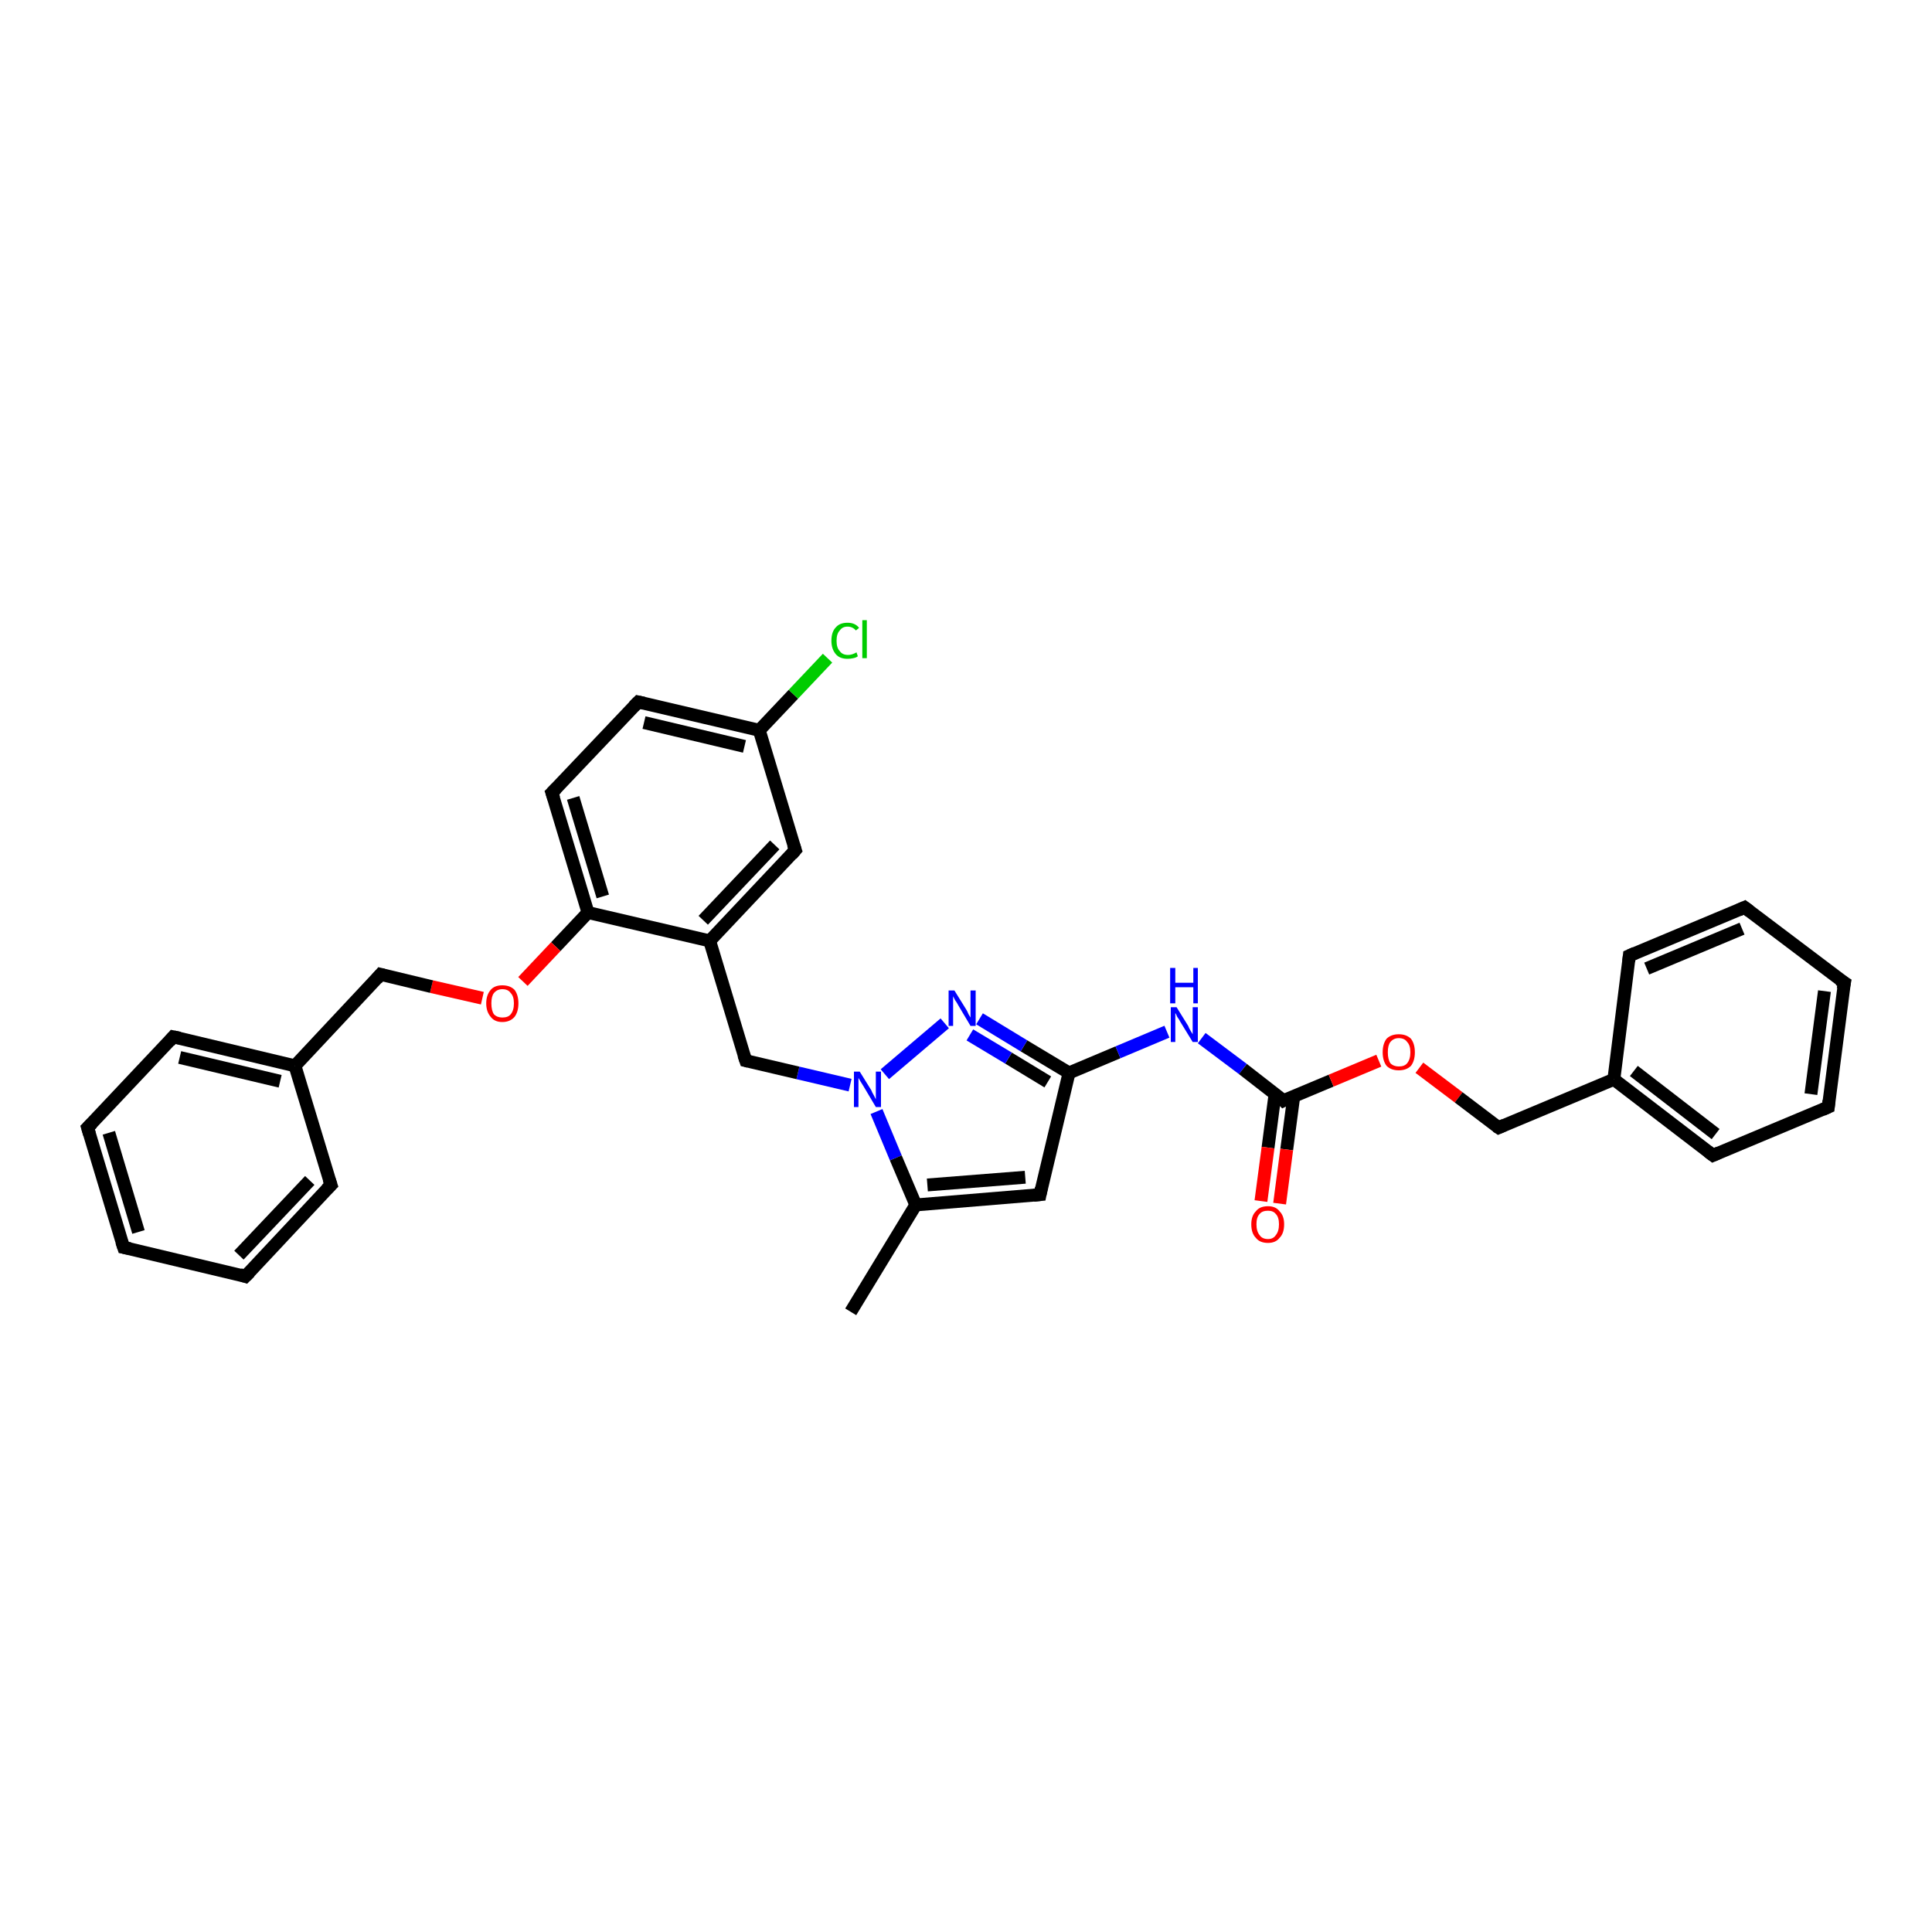 <?xml version='1.0' encoding='iso-8859-1'?>
<svg version='1.1' baseProfile='full'
              xmlns='http://www.w3.org/2000/svg'
                      xmlns:rdkit='http://www.rdkit.org/xml'
                      xmlns:xlink='http://www.w3.org/1999/xlink'
                  xml:space='preserve'
width='300px' height='300px' viewBox='0 0 300 300'>
<!-- END OF HEADER -->
<rect style='opacity:1.0;fill:#FFFFFF;stroke:none' width='300.0' height='300.0' x='0.0' y='0.0'> </rect>
<path class='bond-0 atom-0 atom-1' d='M 132.1,203.7 L 142.2,187.1' style='fill:none;fill-rule:evenodd;stroke:#000000;stroke-width:2.0px;stroke-linecap:butt;stroke-linejoin:miter;stroke-opacity:1' />
<path class='bond-1 atom-1 atom-2' d='M 142.2,187.1 L 161.5,185.5' style='fill:none;fill-rule:evenodd;stroke:#000000;stroke-width:2.0px;stroke-linecap:butt;stroke-linejoin:miter;stroke-opacity:1' />
<path class='bond-1 atom-1 atom-2' d='M 144.0,184.0 L 159.2,182.8' style='fill:none;fill-rule:evenodd;stroke:#000000;stroke-width:2.0px;stroke-linecap:butt;stroke-linejoin:miter;stroke-opacity:1' />
<path class='bond-2 atom-2 atom-3' d='M 161.5,185.5 L 166.0,166.6' style='fill:none;fill-rule:evenodd;stroke:#000000;stroke-width:2.0px;stroke-linecap:butt;stroke-linejoin:miter;stroke-opacity:1' />
<path class='bond-3 atom-3 atom-4' d='M 166.0,166.6 L 173.6,163.4' style='fill:none;fill-rule:evenodd;stroke:#000000;stroke-width:2.0px;stroke-linecap:butt;stroke-linejoin:miter;stroke-opacity:1' />
<path class='bond-3 atom-3 atom-4' d='M 173.6,163.4 L 181.2,160.2' style='fill:none;fill-rule:evenodd;stroke:#0000FF;stroke-width:2.0px;stroke-linecap:butt;stroke-linejoin:miter;stroke-opacity:1' />
<path class='bond-4 atom-4 atom-5' d='M 186.6,161.2 L 193.0,166.0' style='fill:none;fill-rule:evenodd;stroke:#0000FF;stroke-width:2.0px;stroke-linecap:butt;stroke-linejoin:miter;stroke-opacity:1' />
<path class='bond-4 atom-4 atom-5' d='M 193.0,166.0 L 199.3,170.9' style='fill:none;fill-rule:evenodd;stroke:#000000;stroke-width:2.0px;stroke-linecap:butt;stroke-linejoin:miter;stroke-opacity:1' />
<path class='bond-5 atom-5 atom-6' d='M 198.0,169.8 L 196.9,178.2' style='fill:none;fill-rule:evenodd;stroke:#000000;stroke-width:2.0px;stroke-linecap:butt;stroke-linejoin:miter;stroke-opacity:1' />
<path class='bond-5 atom-5 atom-6' d='M 196.9,178.2 L 195.8,186.5' style='fill:none;fill-rule:evenodd;stroke:#FF0000;stroke-width:2.0px;stroke-linecap:butt;stroke-linejoin:miter;stroke-opacity:1' />
<path class='bond-5 atom-5 atom-6' d='M 200.9,170.2 L 199.8,178.5' style='fill:none;fill-rule:evenodd;stroke:#000000;stroke-width:2.0px;stroke-linecap:butt;stroke-linejoin:miter;stroke-opacity:1' />
<path class='bond-5 atom-5 atom-6' d='M 199.8,178.5 L 198.7,186.9' style='fill:none;fill-rule:evenodd;stroke:#FF0000;stroke-width:2.0px;stroke-linecap:butt;stroke-linejoin:miter;stroke-opacity:1' />
<path class='bond-6 atom-5 atom-7' d='M 199.3,170.9 L 206.7,167.8' style='fill:none;fill-rule:evenodd;stroke:#000000;stroke-width:2.0px;stroke-linecap:butt;stroke-linejoin:miter;stroke-opacity:1' />
<path class='bond-6 atom-5 atom-7' d='M 206.7,167.8 L 214.1,164.7' style='fill:none;fill-rule:evenodd;stroke:#FF0000;stroke-width:2.0px;stroke-linecap:butt;stroke-linejoin:miter;stroke-opacity:1' />
<path class='bond-7 atom-7 atom-8' d='M 220.4,165.8 L 226.5,170.4' style='fill:none;fill-rule:evenodd;stroke:#FF0000;stroke-width:2.0px;stroke-linecap:butt;stroke-linejoin:miter;stroke-opacity:1' />
<path class='bond-7 atom-7 atom-8' d='M 226.5,170.4 L 232.7,175.1' style='fill:none;fill-rule:evenodd;stroke:#000000;stroke-width:2.0px;stroke-linecap:butt;stroke-linejoin:miter;stroke-opacity:1' />
<path class='bond-8 atom-8 atom-9' d='M 232.7,175.1 L 250.6,167.6' style='fill:none;fill-rule:evenodd;stroke:#000000;stroke-width:2.0px;stroke-linecap:butt;stroke-linejoin:miter;stroke-opacity:1' />
<path class='bond-9 atom-9 atom-10' d='M 250.6,167.6 L 266.0,179.4' style='fill:none;fill-rule:evenodd;stroke:#000000;stroke-width:2.0px;stroke-linecap:butt;stroke-linejoin:miter;stroke-opacity:1' />
<path class='bond-9 atom-9 atom-10' d='M 253.7,166.3 L 266.4,176.1' style='fill:none;fill-rule:evenodd;stroke:#000000;stroke-width:2.0px;stroke-linecap:butt;stroke-linejoin:miter;stroke-opacity:1' />
<path class='bond-10 atom-10 atom-11' d='M 266.0,179.4 L 283.9,171.9' style='fill:none;fill-rule:evenodd;stroke:#000000;stroke-width:2.0px;stroke-linecap:butt;stroke-linejoin:miter;stroke-opacity:1' />
<path class='bond-11 atom-11 atom-12' d='M 283.9,171.9 L 286.4,152.6' style='fill:none;fill-rule:evenodd;stroke:#000000;stroke-width:2.0px;stroke-linecap:butt;stroke-linejoin:miter;stroke-opacity:1' />
<path class='bond-11 atom-11 atom-12' d='M 281.2,169.9 L 283.3,153.9' style='fill:none;fill-rule:evenodd;stroke:#000000;stroke-width:2.0px;stroke-linecap:butt;stroke-linejoin:miter;stroke-opacity:1' />
<path class='bond-12 atom-12 atom-13' d='M 286.4,152.6 L 270.9,140.9' style='fill:none;fill-rule:evenodd;stroke:#000000;stroke-width:2.0px;stroke-linecap:butt;stroke-linejoin:miter;stroke-opacity:1' />
<path class='bond-13 atom-13 atom-14' d='M 270.9,140.9 L 253.0,148.4' style='fill:none;fill-rule:evenodd;stroke:#000000;stroke-width:2.0px;stroke-linecap:butt;stroke-linejoin:miter;stroke-opacity:1' />
<path class='bond-13 atom-13 atom-14' d='M 270.5,144.2 L 255.7,150.4' style='fill:none;fill-rule:evenodd;stroke:#000000;stroke-width:2.0px;stroke-linecap:butt;stroke-linejoin:miter;stroke-opacity:1' />
<path class='bond-14 atom-3 atom-15' d='M 166.0,166.6 L 159.0,162.4' style='fill:none;fill-rule:evenodd;stroke:#000000;stroke-width:2.0px;stroke-linecap:butt;stroke-linejoin:miter;stroke-opacity:1' />
<path class='bond-14 atom-3 atom-15' d='M 159.0,162.4 L 152.1,158.2' style='fill:none;fill-rule:evenodd;stroke:#0000FF;stroke-width:2.0px;stroke-linecap:butt;stroke-linejoin:miter;stroke-opacity:1' />
<path class='bond-14 atom-3 atom-15' d='M 162.7,168.0 L 156.6,164.3' style='fill:none;fill-rule:evenodd;stroke:#000000;stroke-width:2.0px;stroke-linecap:butt;stroke-linejoin:miter;stroke-opacity:1' />
<path class='bond-14 atom-3 atom-15' d='M 156.6,164.3 L 150.6,160.7' style='fill:none;fill-rule:evenodd;stroke:#0000FF;stroke-width:2.0px;stroke-linecap:butt;stroke-linejoin:miter;stroke-opacity:1' />
<path class='bond-15 atom-15 atom-16' d='M 146.7,158.9 L 137.4,166.8' style='fill:none;fill-rule:evenodd;stroke:#0000FF;stroke-width:2.0px;stroke-linecap:butt;stroke-linejoin:miter;stroke-opacity:1' />
<path class='bond-16 atom-16 atom-17' d='M 132.0,168.5 L 123.9,166.6' style='fill:none;fill-rule:evenodd;stroke:#0000FF;stroke-width:2.0px;stroke-linecap:butt;stroke-linejoin:miter;stroke-opacity:1' />
<path class='bond-16 atom-16 atom-17' d='M 123.9,166.6 L 115.8,164.7' style='fill:none;fill-rule:evenodd;stroke:#000000;stroke-width:2.0px;stroke-linecap:butt;stroke-linejoin:miter;stroke-opacity:1' />
<path class='bond-17 atom-17 atom-18' d='M 115.8,164.7 L 110.2,146.1' style='fill:none;fill-rule:evenodd;stroke:#000000;stroke-width:2.0px;stroke-linecap:butt;stroke-linejoin:miter;stroke-opacity:1' />
<path class='bond-18 atom-18 atom-19' d='M 110.2,146.1 L 123.5,132.0' style='fill:none;fill-rule:evenodd;stroke:#000000;stroke-width:2.0px;stroke-linecap:butt;stroke-linejoin:miter;stroke-opacity:1' />
<path class='bond-18 atom-18 atom-19' d='M 109.2,142.9 L 120.3,131.2' style='fill:none;fill-rule:evenodd;stroke:#000000;stroke-width:2.0px;stroke-linecap:butt;stroke-linejoin:miter;stroke-opacity:1' />
<path class='bond-19 atom-19 atom-20' d='M 123.5,132.0 L 117.9,113.4' style='fill:none;fill-rule:evenodd;stroke:#000000;stroke-width:2.0px;stroke-linecap:butt;stroke-linejoin:miter;stroke-opacity:1' />
<path class='bond-20 atom-20 atom-21' d='M 117.9,113.4 L 123.2,107.8' style='fill:none;fill-rule:evenodd;stroke:#000000;stroke-width:2.0px;stroke-linecap:butt;stroke-linejoin:miter;stroke-opacity:1' />
<path class='bond-20 atom-20 atom-21' d='M 123.2,107.8 L 128.5,102.2' style='fill:none;fill-rule:evenodd;stroke:#00CC00;stroke-width:2.0px;stroke-linecap:butt;stroke-linejoin:miter;stroke-opacity:1' />
<path class='bond-21 atom-20 atom-22' d='M 117.9,113.4 L 99.1,109.0' style='fill:none;fill-rule:evenodd;stroke:#000000;stroke-width:2.0px;stroke-linecap:butt;stroke-linejoin:miter;stroke-opacity:1' />
<path class='bond-21 atom-20 atom-22' d='M 115.6,115.9 L 100.0,112.2' style='fill:none;fill-rule:evenodd;stroke:#000000;stroke-width:2.0px;stroke-linecap:butt;stroke-linejoin:miter;stroke-opacity:1' />
<path class='bond-22 atom-22 atom-23' d='M 99.1,109.0 L 85.7,123.1' style='fill:none;fill-rule:evenodd;stroke:#000000;stroke-width:2.0px;stroke-linecap:butt;stroke-linejoin:miter;stroke-opacity:1' />
<path class='bond-23 atom-23 atom-24' d='M 85.7,123.1 L 91.3,141.7' style='fill:none;fill-rule:evenodd;stroke:#000000;stroke-width:2.0px;stroke-linecap:butt;stroke-linejoin:miter;stroke-opacity:1' />
<path class='bond-23 atom-23 atom-24' d='M 89.0,123.9 L 93.6,139.2' style='fill:none;fill-rule:evenodd;stroke:#000000;stroke-width:2.0px;stroke-linecap:butt;stroke-linejoin:miter;stroke-opacity:1' />
<path class='bond-24 atom-24 atom-25' d='M 91.3,141.7 L 86.3,147.0' style='fill:none;fill-rule:evenodd;stroke:#000000;stroke-width:2.0px;stroke-linecap:butt;stroke-linejoin:miter;stroke-opacity:1' />
<path class='bond-24 atom-24 atom-25' d='M 86.3,147.0 L 81.2,152.4' style='fill:none;fill-rule:evenodd;stroke:#FF0000;stroke-width:2.0px;stroke-linecap:butt;stroke-linejoin:miter;stroke-opacity:1' />
<path class='bond-25 atom-25 atom-26' d='M 74.9,155.0 L 67.0,153.2' style='fill:none;fill-rule:evenodd;stroke:#FF0000;stroke-width:2.0px;stroke-linecap:butt;stroke-linejoin:miter;stroke-opacity:1' />
<path class='bond-25 atom-25 atom-26' d='M 67.0,153.2 L 59.1,151.3' style='fill:none;fill-rule:evenodd;stroke:#000000;stroke-width:2.0px;stroke-linecap:butt;stroke-linejoin:miter;stroke-opacity:1' />
<path class='bond-26 atom-26 atom-27' d='M 59.1,151.3 L 45.8,165.5' style='fill:none;fill-rule:evenodd;stroke:#000000;stroke-width:2.0px;stroke-linecap:butt;stroke-linejoin:miter;stroke-opacity:1' />
<path class='bond-27 atom-27 atom-28' d='M 45.8,165.5 L 26.9,161.0' style='fill:none;fill-rule:evenodd;stroke:#000000;stroke-width:2.0px;stroke-linecap:butt;stroke-linejoin:miter;stroke-opacity:1' />
<path class='bond-27 atom-27 atom-28' d='M 43.5,167.9 L 27.9,164.2' style='fill:none;fill-rule:evenodd;stroke:#000000;stroke-width:2.0px;stroke-linecap:butt;stroke-linejoin:miter;stroke-opacity:1' />
<path class='bond-28 atom-28 atom-29' d='M 26.9,161.0 L 13.6,175.1' style='fill:none;fill-rule:evenodd;stroke:#000000;stroke-width:2.0px;stroke-linecap:butt;stroke-linejoin:miter;stroke-opacity:1' />
<path class='bond-29 atom-29 atom-30' d='M 13.6,175.1 L 19.2,193.7' style='fill:none;fill-rule:evenodd;stroke:#000000;stroke-width:2.0px;stroke-linecap:butt;stroke-linejoin:miter;stroke-opacity:1' />
<path class='bond-29 atom-29 atom-30' d='M 16.9,175.9 L 21.5,191.3' style='fill:none;fill-rule:evenodd;stroke:#000000;stroke-width:2.0px;stroke-linecap:butt;stroke-linejoin:miter;stroke-opacity:1' />
<path class='bond-30 atom-30 atom-31' d='M 19.2,193.7 L 38.1,198.2' style='fill:none;fill-rule:evenodd;stroke:#000000;stroke-width:2.0px;stroke-linecap:butt;stroke-linejoin:miter;stroke-opacity:1' />
<path class='bond-31 atom-31 atom-32' d='M 38.1,198.2 L 51.4,184.0' style='fill:none;fill-rule:evenodd;stroke:#000000;stroke-width:2.0px;stroke-linecap:butt;stroke-linejoin:miter;stroke-opacity:1' />
<path class='bond-31 atom-31 atom-32' d='M 37.1,194.9 L 48.1,183.3' style='fill:none;fill-rule:evenodd;stroke:#000000;stroke-width:2.0px;stroke-linecap:butt;stroke-linejoin:miter;stroke-opacity:1' />
<path class='bond-32 atom-16 atom-1' d='M 136.1,172.6 L 139.1,179.8' style='fill:none;fill-rule:evenodd;stroke:#0000FF;stroke-width:2.0px;stroke-linecap:butt;stroke-linejoin:miter;stroke-opacity:1' />
<path class='bond-32 atom-16 atom-1' d='M 139.1,179.8 L 142.2,187.1' style='fill:none;fill-rule:evenodd;stroke:#000000;stroke-width:2.0px;stroke-linecap:butt;stroke-linejoin:miter;stroke-opacity:1' />
<path class='bond-33 atom-24 atom-18' d='M 91.3,141.7 L 110.2,146.1' style='fill:none;fill-rule:evenodd;stroke:#000000;stroke-width:2.0px;stroke-linecap:butt;stroke-linejoin:miter;stroke-opacity:1' />
<path class='bond-34 atom-32 atom-27' d='M 51.4,184.0 L 45.8,165.5' style='fill:none;fill-rule:evenodd;stroke:#000000;stroke-width:2.0px;stroke-linecap:butt;stroke-linejoin:miter;stroke-opacity:1' />
<path class='bond-35 atom-14 atom-9' d='M 253.0,148.4 L 250.6,167.6' style='fill:none;fill-rule:evenodd;stroke:#000000;stroke-width:2.0px;stroke-linecap:butt;stroke-linejoin:miter;stroke-opacity:1' />
<path d='M 160.5,185.6 L 161.5,185.5 L 161.7,184.5' style='fill:none;stroke:#000000;stroke-width:2.0px;stroke-linecap:butt;stroke-linejoin:miter;stroke-opacity:1;' />
<path d='M 199.0,170.6 L 199.3,170.9 L 199.7,170.7' style='fill:none;stroke:#000000;stroke-width:2.0px;stroke-linecap:butt;stroke-linejoin:miter;stroke-opacity:1;' />
<path d='M 232.4,174.9 L 232.7,175.1 L 233.6,174.7' style='fill:none;stroke:#000000;stroke-width:2.0px;stroke-linecap:butt;stroke-linejoin:miter;stroke-opacity:1;' />
<path d='M 265.2,178.8 L 266.0,179.4 L 266.9,179.0' style='fill:none;stroke:#000000;stroke-width:2.0px;stroke-linecap:butt;stroke-linejoin:miter;stroke-opacity:1;' />
<path d='M 283.0,172.3 L 283.9,171.9 L 284.0,170.9' style='fill:none;stroke:#000000;stroke-width:2.0px;stroke-linecap:butt;stroke-linejoin:miter;stroke-opacity:1;' />
<path d='M 286.2,153.6 L 286.4,152.6 L 285.6,152.1' style='fill:none;stroke:#000000;stroke-width:2.0px;stroke-linecap:butt;stroke-linejoin:miter;stroke-opacity:1;' />
<path d='M 271.7,141.5 L 270.9,140.9 L 270.0,141.3' style='fill:none;stroke:#000000;stroke-width:2.0px;stroke-linecap:butt;stroke-linejoin:miter;stroke-opacity:1;' />
<path d='M 253.9,148.0 L 253.0,148.4 L 252.9,149.3' style='fill:none;stroke:#000000;stroke-width:2.0px;stroke-linecap:butt;stroke-linejoin:miter;stroke-opacity:1;' />
<path d='M 116.2,164.8 L 115.8,164.7 L 115.5,163.8' style='fill:none;stroke:#000000;stroke-width:2.0px;stroke-linecap:butt;stroke-linejoin:miter;stroke-opacity:1;' />
<path d='M 122.9,132.7 L 123.5,132.0 L 123.2,131.1' style='fill:none;stroke:#000000;stroke-width:2.0px;stroke-linecap:butt;stroke-linejoin:miter;stroke-opacity:1;' />
<path d='M 100.0,109.2 L 99.1,109.0 L 98.4,109.7' style='fill:none;stroke:#000000;stroke-width:2.0px;stroke-linecap:butt;stroke-linejoin:miter;stroke-opacity:1;' />
<path d='M 86.4,122.4 L 85.7,123.1 L 86.0,124.0' style='fill:none;stroke:#000000;stroke-width:2.0px;stroke-linecap:butt;stroke-linejoin:miter;stroke-opacity:1;' />
<path d='M 59.5,151.4 L 59.1,151.3 L 58.5,152.0' style='fill:none;stroke:#000000;stroke-width:2.0px;stroke-linecap:butt;stroke-linejoin:miter;stroke-opacity:1;' />
<path d='M 27.9,161.2 L 26.9,161.0 L 26.3,161.7' style='fill:none;stroke:#000000;stroke-width:2.0px;stroke-linecap:butt;stroke-linejoin:miter;stroke-opacity:1;' />
<path d='M 14.3,174.4 L 13.6,175.1 L 13.9,176.1' style='fill:none;stroke:#000000;stroke-width:2.0px;stroke-linecap:butt;stroke-linejoin:miter;stroke-opacity:1;' />
<path d='M 18.9,192.8 L 19.2,193.7 L 20.2,193.9' style='fill:none;stroke:#000000;stroke-width:2.0px;stroke-linecap:butt;stroke-linejoin:miter;stroke-opacity:1;' />
<path d='M 37.2,197.9 L 38.1,198.2 L 38.8,197.5' style='fill:none;stroke:#000000;stroke-width:2.0px;stroke-linecap:butt;stroke-linejoin:miter;stroke-opacity:1;' />
<path d='M 50.7,184.7 L 51.4,184.0 L 51.1,183.1' style='fill:none;stroke:#000000;stroke-width:2.0px;stroke-linecap:butt;stroke-linejoin:miter;stroke-opacity:1;' />
<path class='atom-4' d='M 182.7 156.4
L 184.5 159.3
Q 184.6 159.6, 184.9 160.1
Q 185.2 160.6, 185.2 160.6
L 185.2 156.4
L 186.0 156.4
L 186.0 161.8
L 185.2 161.8
L 183.3 158.7
Q 183.1 158.3, 182.8 157.9
Q 182.6 157.4, 182.5 157.3
L 182.5 161.8
L 181.8 161.8
L 181.8 156.4
L 182.7 156.4
' fill='#0000FF'/>
<path class='atom-4' d='M 181.7 150.3
L 182.5 150.3
L 182.5 152.6
L 185.3 152.6
L 185.3 150.3
L 186.0 150.3
L 186.0 155.8
L 185.3 155.8
L 185.3 153.3
L 182.5 153.3
L 182.5 155.8
L 181.7 155.8
L 181.7 150.3
' fill='#0000FF'/>
<path class='atom-6' d='M 194.3 190.1
Q 194.3 188.8, 195.0 188.1
Q 195.6 187.3, 196.9 187.3
Q 198.1 187.3, 198.7 188.1
Q 199.4 188.8, 199.4 190.1
Q 199.4 191.5, 198.7 192.2
Q 198.1 193.0, 196.9 193.0
Q 195.6 193.0, 195.0 192.2
Q 194.3 191.5, 194.3 190.1
M 196.9 192.4
Q 197.7 192.4, 198.1 191.8
Q 198.6 191.2, 198.6 190.1
Q 198.6 189.0, 198.1 188.5
Q 197.7 188.0, 196.9 188.0
Q 196.0 188.0, 195.6 188.5
Q 195.1 189.0, 195.1 190.1
Q 195.1 191.2, 195.6 191.8
Q 196.0 192.4, 196.9 192.4
' fill='#FF0000'/>
<path class='atom-7' d='M 214.7 163.4
Q 214.7 162.1, 215.3 161.3
Q 216.0 160.6, 217.2 160.6
Q 218.4 160.6, 219.1 161.3
Q 219.7 162.1, 219.7 163.4
Q 219.7 164.7, 219.1 165.5
Q 218.4 166.2, 217.2 166.2
Q 216.0 166.2, 215.3 165.5
Q 214.7 164.7, 214.7 163.4
M 217.2 165.6
Q 218.1 165.6, 218.5 165.1
Q 219.0 164.5, 219.0 163.4
Q 219.0 162.3, 218.5 161.8
Q 218.1 161.2, 217.2 161.2
Q 216.4 161.2, 215.9 161.8
Q 215.5 162.3, 215.5 163.4
Q 215.5 164.5, 215.9 165.1
Q 216.4 165.6, 217.2 165.6
' fill='#FF0000'/>
<path class='atom-15' d='M 148.2 153.8
L 150.0 156.7
Q 150.2 157.0, 150.4 157.5
Q 150.7 158.0, 150.7 158.0
L 150.7 153.8
L 151.5 153.8
L 151.5 159.3
L 150.7 159.3
L 148.8 156.1
Q 148.6 155.7, 148.3 155.3
Q 148.1 154.9, 148.0 154.7
L 148.0 159.3
L 147.3 159.3
L 147.3 153.8
L 148.2 153.8
' fill='#0000FF'/>
<path class='atom-16' d='M 133.5 166.4
L 135.3 169.3
Q 135.4 169.6, 135.7 170.1
Q 136.0 170.7, 136.0 170.7
L 136.0 166.4
L 136.8 166.4
L 136.8 171.9
L 136.0 171.9
L 134.1 168.7
Q 133.9 168.4, 133.6 167.9
Q 133.4 167.5, 133.3 167.4
L 133.3 171.9
L 132.6 171.9
L 132.6 166.4
L 133.5 166.4
' fill='#0000FF'/>
<path class='atom-21' d='M 129.1 99.5
Q 129.1 98.1, 129.8 97.4
Q 130.4 96.7, 131.6 96.7
Q 132.8 96.7, 133.4 97.5
L 132.9 97.9
Q 132.4 97.3, 131.6 97.3
Q 130.8 97.3, 130.4 97.9
Q 129.9 98.4, 129.9 99.5
Q 129.9 100.6, 130.4 101.1
Q 130.8 101.7, 131.7 101.7
Q 132.3 101.7, 133.0 101.3
L 133.2 101.9
Q 133.0 102.1, 132.5 102.2
Q 132.1 102.3, 131.6 102.3
Q 130.4 102.3, 129.8 101.6
Q 129.1 100.8, 129.1 99.5
' fill='#00CC00'/>
<path class='atom-21' d='M 133.9 96.3
L 134.6 96.3
L 134.6 102.2
L 133.9 102.2
L 133.9 96.3
' fill='#00CC00'/>
<path class='atom-25' d='M 75.5 155.8
Q 75.5 154.5, 76.2 153.7
Q 76.8 153.0, 78.0 153.0
Q 79.2 153.0, 79.9 153.7
Q 80.5 154.5, 80.5 155.8
Q 80.5 157.1, 79.9 157.9
Q 79.2 158.7, 78.0 158.7
Q 76.8 158.7, 76.2 157.9
Q 75.5 157.1, 75.5 155.8
M 78.0 158.0
Q 78.9 158.0, 79.3 157.5
Q 79.8 156.9, 79.8 155.8
Q 79.8 154.7, 79.3 154.2
Q 78.9 153.6, 78.0 153.6
Q 77.2 153.6, 76.7 154.2
Q 76.3 154.7, 76.3 155.8
Q 76.3 156.9, 76.7 157.5
Q 77.2 158.0, 78.0 158.0
' fill='#FF0000'/>
</svg>
